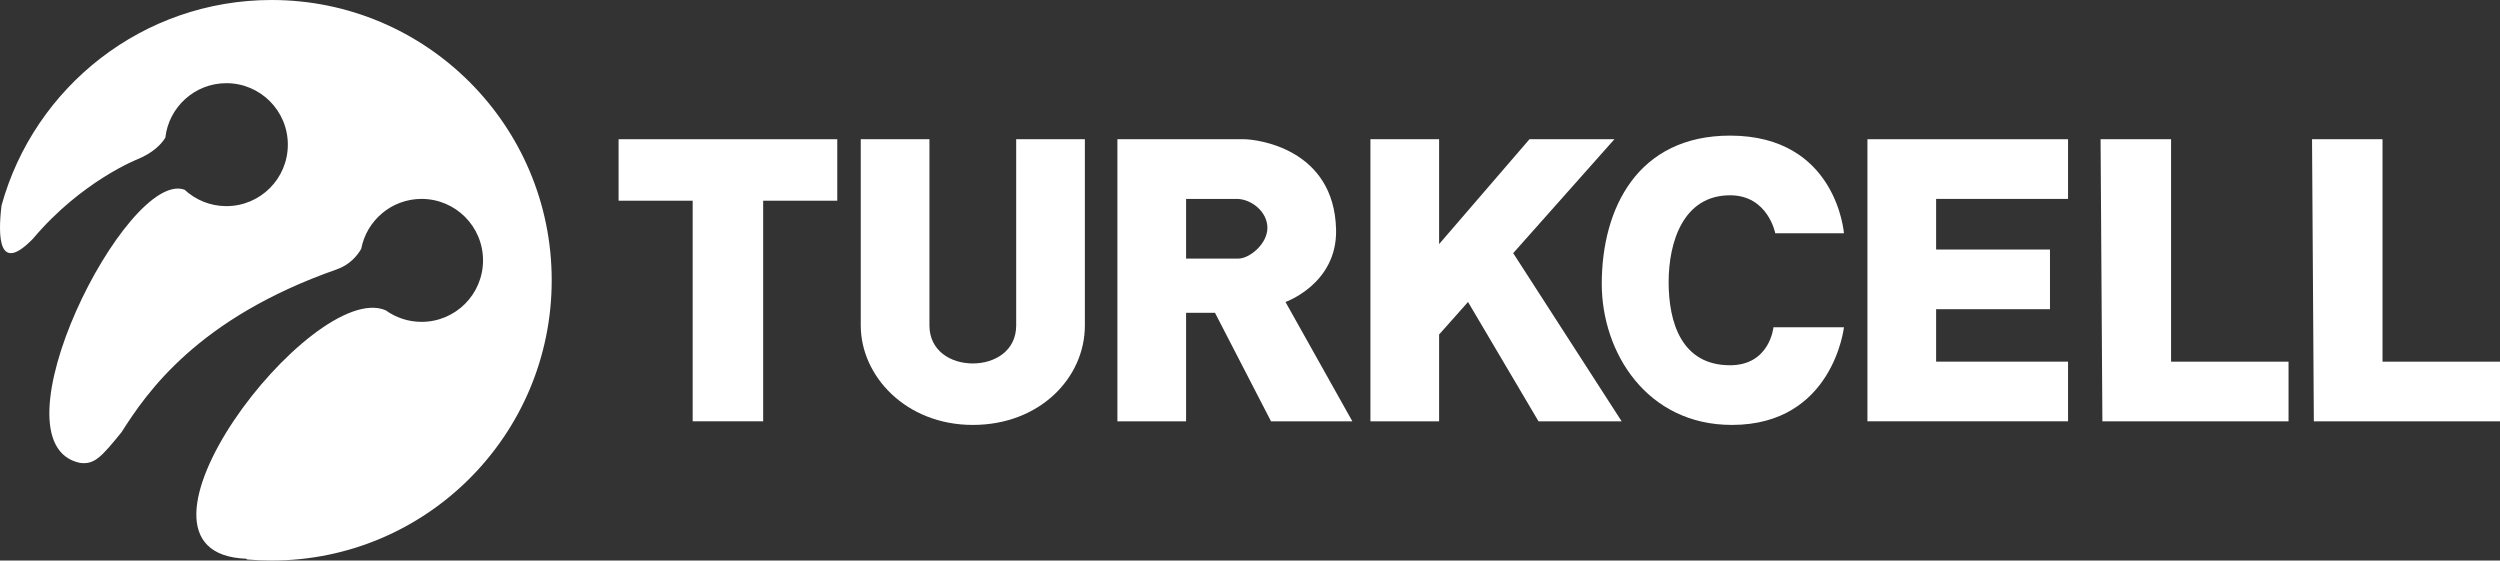 <svg width="446" height="100" viewBox="0 0 446 100" fill="none" xmlns="http://www.w3.org/2000/svg">
<rect x="0" y="0" width="446" height="100" fill="#333333" stroke="none"/>
<path d="M48.448 100C76.049 100 98.424 77.614 98.424 50C98.424 22.386 76.049 0 48.448 0C25.471 0 6.115 15.514 0.275 36.644C-0.414 42.333 -0.226 48.902 5.888 42.581C14.594 32.258 24.589 28.387 24.589 28.387C27.271 27.257 28.718 25.818 29.496 24.557C30.116 19.088 34.756 14.839 40.388 14.839C46.442 14.839 51.35 19.749 51.35 25.806C51.35 31.864 46.442 36.774 40.388 36.774C37.511 36.774 34.893 35.666 32.937 33.852C22.621 30.053 -2.13 79.111 14.271 82.581C16.851 82.903 18.034 81.595 21.687 77.097C26.201 70 35.229 56.774 60.056 48.065C62.283 47.283 63.634 45.772 64.437 44.409C65.394 39.328 69.853 35.484 75.21 35.484C81.264 35.484 86.172 40.394 86.172 46.452C86.172 52.509 81.264 57.419 75.21 57.419C72.82 57.419 70.609 56.654 68.808 55.356C55.651 49.728 18.001 98.716 43.934 99.677L44.068 99.811C45.511 99.936 46.972 100 48.448 100Z" fill="white"/>
<path d="M110.354 24.839V35.806H123.574V75.161H136.148V35.806H149.368V24.839H110.354Z" fill="white"/>
<path d="M153.559 24.839H165.812V58.065C165.812 62.581 169.616 64.839 173.55 64.839C177.483 64.839 181.288 62.581 181.288 58.065V24.839H193.54V58.065C193.54 67.419 185.48 75.806 173.55 75.806C161.62 75.806 153.559 67.097 153.559 58.065V24.839Z" fill="white"/>
<path fill-rule="evenodd" clip-rule="evenodd" d="M199.344 24.839H221.914C224.171 24.839 238.035 26.452 238.357 40.968C238.572 50.643 229.329 53.871 229.329 53.871L241.259 75.161H226.75L216.755 55.806H211.596V75.161H199.344V24.839ZM211.596 46.129V35.484H220.624C223.203 35.484 226.105 37.742 226.105 40.645C226.105 43.548 222.881 46.129 220.946 46.129H211.596Z" fill="white"/>
<path d="M244.484 24.839H256.736V43.548L272.857 24.839H288.011L269.955 45.161L289.301 75.161H274.469L261.895 53.871L256.736 59.677V75.161H244.484V24.839Z" fill="white"/>
<path d="M297.684 50.323C297.684 43.226 300.263 34.839 308.646 34.839C315.417 34.839 316.707 41.613 316.707 41.613H328.959C328.959 41.613 327.67 24.194 308.646 24.194C292.203 24.194 285.754 37.097 285.754 50.645C285.754 62.903 293.811 75.806 308.969 75.806C327.025 75.806 328.959 58.387 328.959 58.387L316.385 58.387C316.385 58.387 315.74 65.161 308.646 65.161C299.941 65.161 297.684 57.454 297.684 50.323Z" fill="white"/>
<path d="M333.151 24.839H368.94V35.484H345.403V44.516H365.716V55.161H345.403V64.516H368.94V75.161H333.151V24.839Z" fill="white"/>
<path d="M374.744 24.839H387.318V64.516H408.276V75.161H375.066L374.744 24.839Z" fill="white"/>
<path d="M412.468 24.839H425.042V64.516H446V75.161H412.79L412.468 24.839Z" fill="white"/>
</svg>
